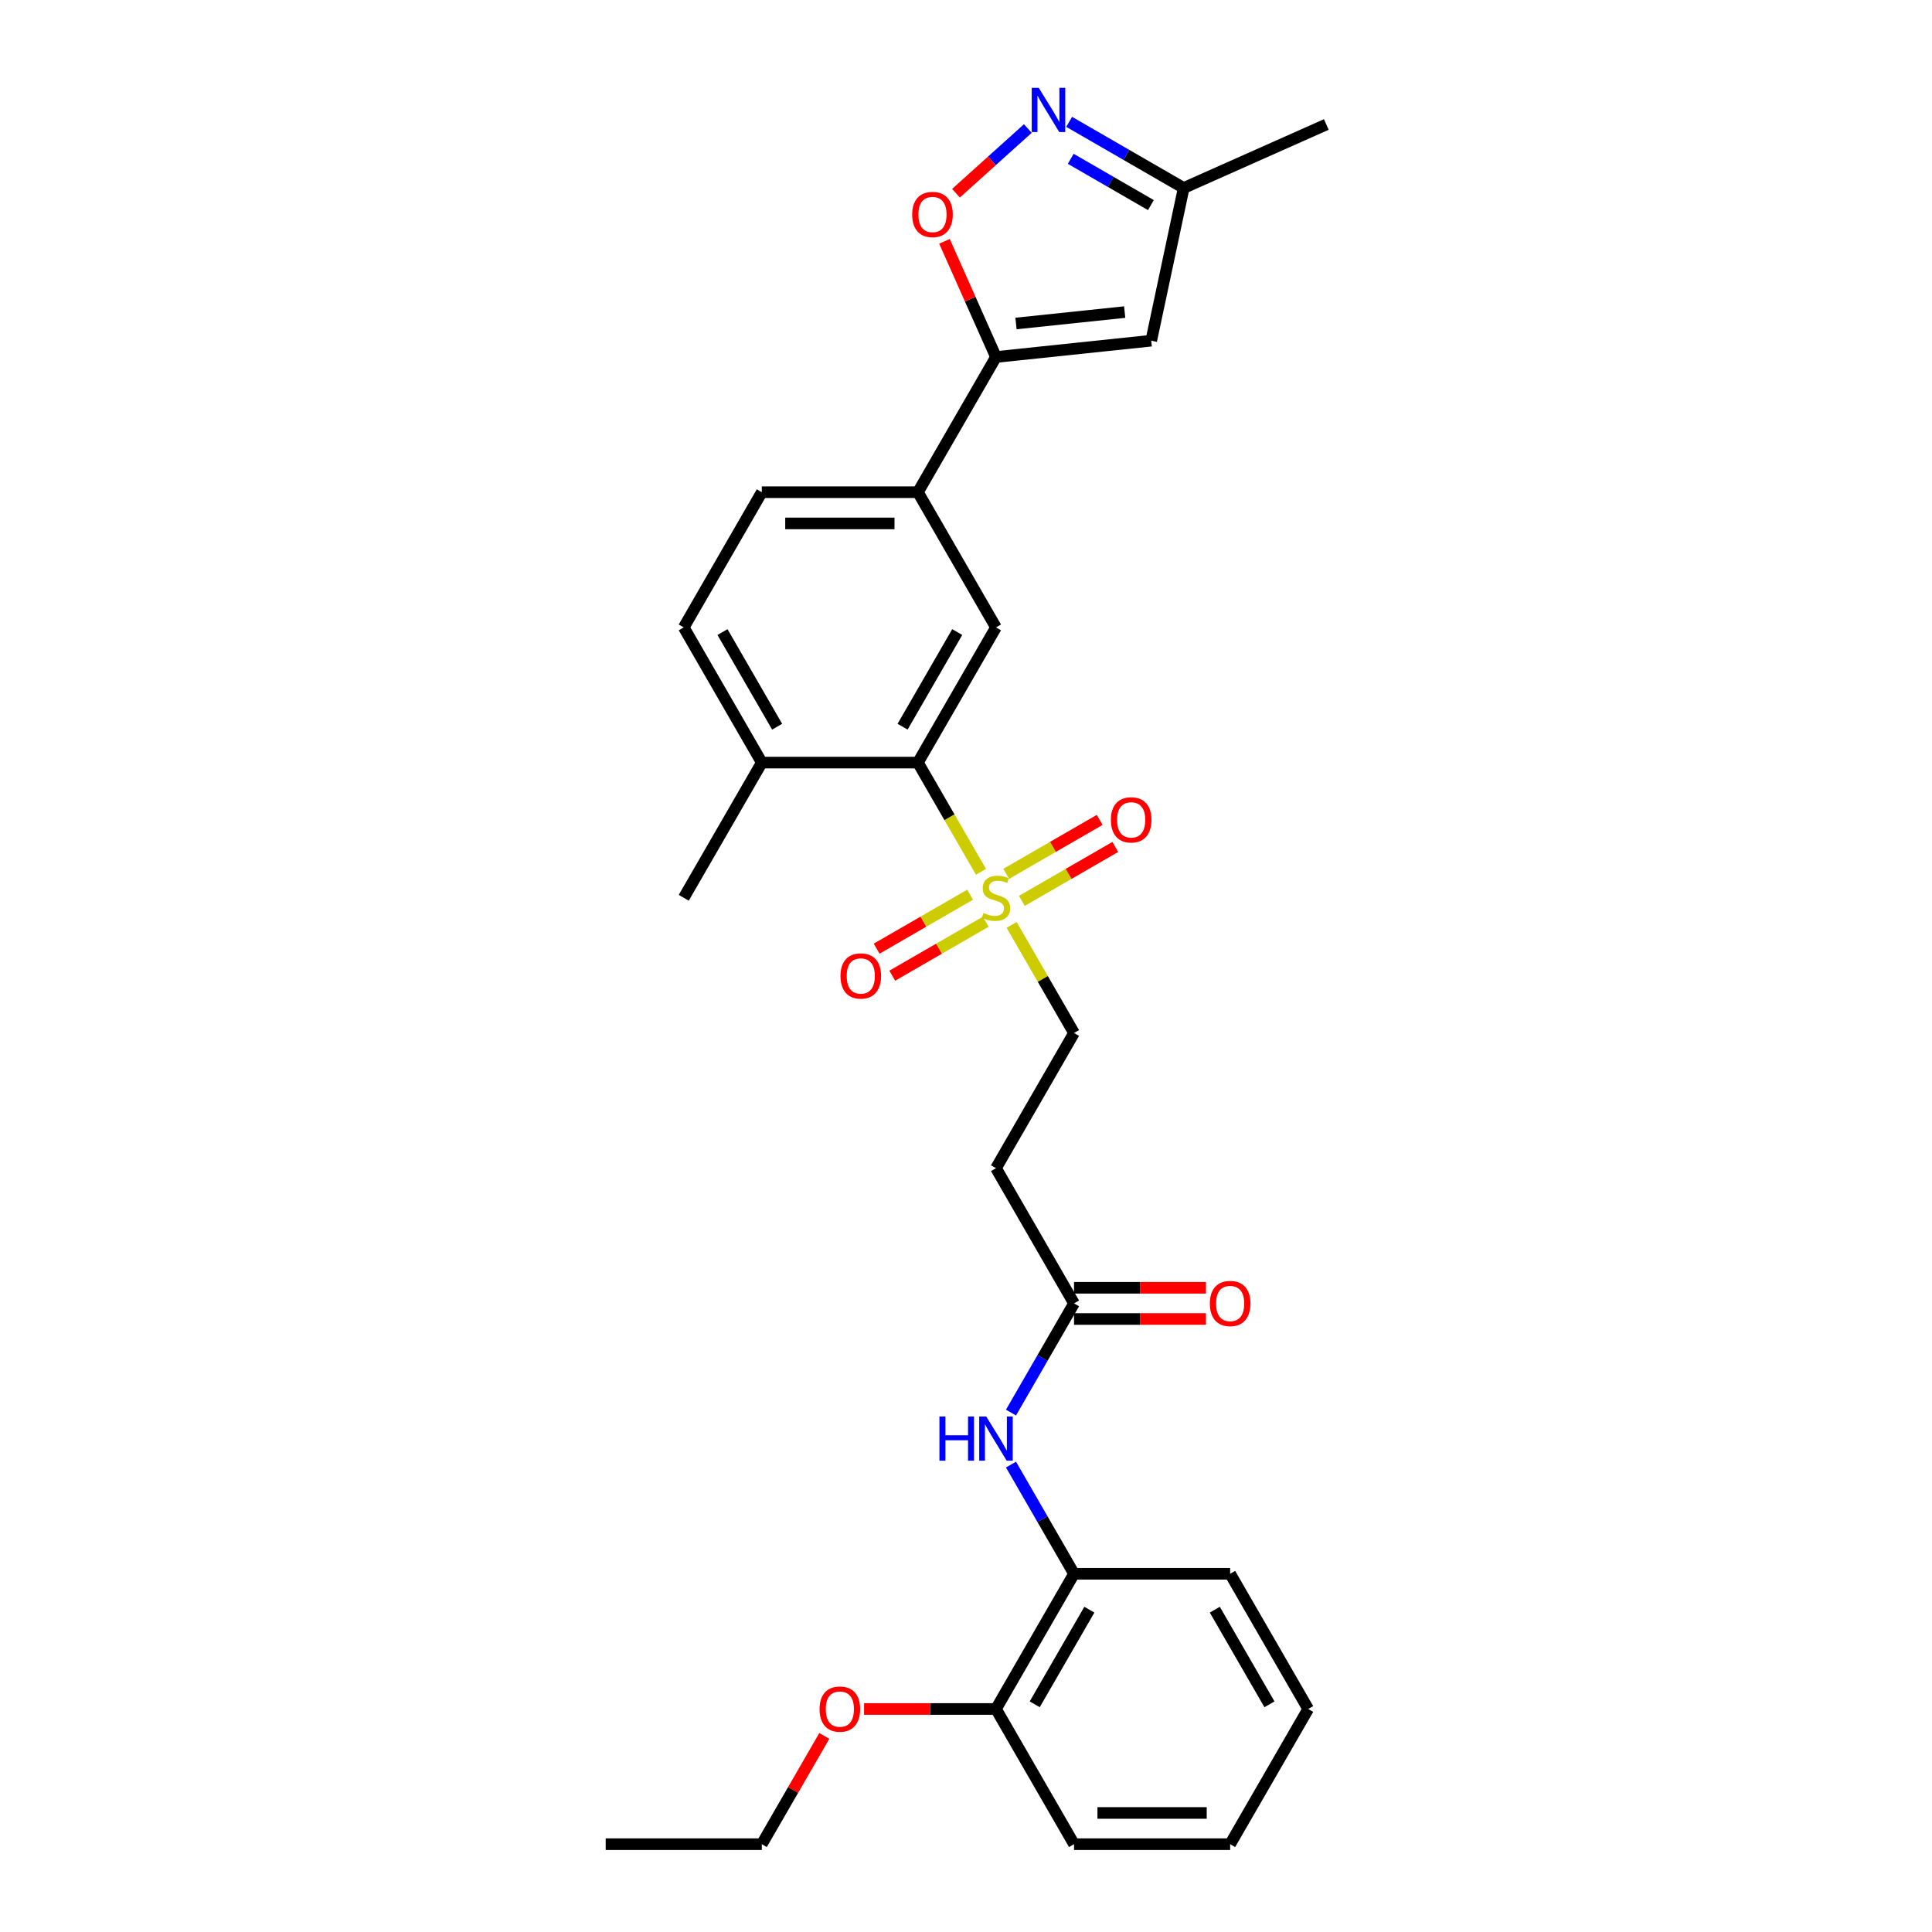 <?xml version='1.0' encoding='iso-8859-1'?>
<svg version='1.1' baseProfile='full'
              xmlns='http://www.w3.org/2000/svg'
                      xmlns:rdkit='http://www.rdkit.org/xml'
                      xmlns:xlink='http://www.w3.org/1999/xlink'
                  xml:space='preserve'
width='1000px' height='1000px' viewBox='0 0 1000 1000'>
<!-- END OF HEADER -->
<rect style='opacity:1.0;fill:#FFFFFF;stroke:none' width='1000' height='1000' x='0' y='0'> </rect>
<path class='bond-1' d='M 507.762,451.267 L 491.437,422.993' style='fill:none;fill-rule:evenodd;stroke:#CCCC00;stroke-width:6px;stroke-linecap:butt;stroke-linejoin:miter;stroke-opacity:1' />
<path class='bond-1' d='M 491.437,422.993 L 475.113,394.718' style='fill:none;fill-rule:evenodd;stroke:#000000;stroke-width:6px;stroke-linecap:butt;stroke-linejoin:miter;stroke-opacity:1' />
<path class='bond-10' d='M 523.623,478.74 L 539.77,506.708' style='fill:none;fill-rule:evenodd;stroke:#CCCC00;stroke-width:6px;stroke-linecap:butt;stroke-linejoin:miter;stroke-opacity:1' />
<path class='bond-10' d='M 539.77,506.708 L 555.917,534.675' style='fill:none;fill-rule:evenodd;stroke:#000000;stroke-width:6px;stroke-linecap:butt;stroke-linejoin:miter;stroke-opacity:1' />
<path class='bond-13' d='M 502.118,463.101 L 477.935,477.063' style='fill:none;fill-rule:evenodd;stroke:#CCCC00;stroke-width:6px;stroke-linecap:butt;stroke-linejoin:miter;stroke-opacity:1' />
<path class='bond-13' d='M 477.935,477.063 L 453.751,491.026' style='fill:none;fill-rule:evenodd;stroke:#FF0000;stroke-width:6px;stroke-linecap:butt;stroke-linejoin:miter;stroke-opacity:1' />
<path class='bond-13' d='M 510.198,477.097 L 486.015,491.059' style='fill:none;fill-rule:evenodd;stroke:#CCCC00;stroke-width:6px;stroke-linecap:butt;stroke-linejoin:miter;stroke-opacity:1' />
<path class='bond-13' d='M 486.015,491.059 L 461.832,505.021' style='fill:none;fill-rule:evenodd;stroke:#FF0000;stroke-width:6px;stroke-linecap:butt;stroke-linejoin:miter;stroke-opacity:1' />
<path class='bond-14' d='M 528.913,466.292 L 553.096,452.33' style='fill:none;fill-rule:evenodd;stroke:#CCCC00;stroke-width:6px;stroke-linecap:butt;stroke-linejoin:miter;stroke-opacity:1' />
<path class='bond-14' d='M 553.096,452.33 L 577.279,438.368' style='fill:none;fill-rule:evenodd;stroke:#FF0000;stroke-width:6px;stroke-linecap:butt;stroke-linejoin:miter;stroke-opacity:1' />
<path class='bond-14' d='M 520.832,452.297 L 545.016,438.334' style='fill:none;fill-rule:evenodd;stroke:#CCCC00;stroke-width:6px;stroke-linecap:butt;stroke-linejoin:miter;stroke-opacity:1' />
<path class='bond-14' d='M 545.016,438.334 L 569.199,424.372' style='fill:none;fill-rule:evenodd;stroke:#FF0000;stroke-width:6px;stroke-linecap:butt;stroke-linejoin:miter;stroke-opacity:1' />
<path class='bond-0' d='M 515.515,184.783 L 475.113,254.762' style='fill:none;fill-rule:evenodd;stroke:#000000;stroke-width:6px;stroke-linecap:butt;stroke-linejoin:miter;stroke-opacity:1' />
<path class='bond-3' d='M 515.515,184.783 L 502.187,154.847' style='fill:none;fill-rule:evenodd;stroke:#000000;stroke-width:6px;stroke-linecap:butt;stroke-linejoin:miter;stroke-opacity:1' />
<path class='bond-3' d='M 502.187,154.847 L 488.859,124.912' style='fill:none;fill-rule:evenodd;stroke:#FF0000;stroke-width:6px;stroke-linecap:butt;stroke-linejoin:miter;stroke-opacity:1' />
<path class='bond-4' d='M 515.515,184.783 L 595.877,176.337' style='fill:none;fill-rule:evenodd;stroke:#000000;stroke-width:6px;stroke-linecap:butt;stroke-linejoin:miter;stroke-opacity:1' />
<path class='bond-4' d='M 525.88,167.444 L 582.133,161.531' style='fill:none;fill-rule:evenodd;stroke:#000000;stroke-width:6px;stroke-linecap:butt;stroke-linejoin:miter;stroke-opacity:1' />
<path class='bond-5' d='M 475.113,394.718 L 515.515,324.74' style='fill:none;fill-rule:evenodd;stroke:#000000;stroke-width:6px;stroke-linecap:butt;stroke-linejoin:miter;stroke-opacity:1' />
<path class='bond-5' d='M 467.178,376.141 L 495.459,327.156' style='fill:none;fill-rule:evenodd;stroke:#000000;stroke-width:6px;stroke-linecap:butt;stroke-linejoin:miter;stroke-opacity:1' />
<path class='bond-15' d='M 475.113,394.718 L 394.309,394.718' style='fill:none;fill-rule:evenodd;stroke:#000000;stroke-width:6px;stroke-linecap:butt;stroke-linejoin:miter;stroke-opacity:1' />
<path class='bond-2' d='M 532,66.529 L 513.407,83.27' style='fill:none;fill-rule:evenodd;stroke:#0000FF;stroke-width:6px;stroke-linecap:butt;stroke-linejoin:miter;stroke-opacity:1' />
<path class='bond-2' d='M 513.407,83.27 L 494.814,100.012' style='fill:none;fill-rule:evenodd;stroke:#FF0000;stroke-width:6px;stroke-linecap:butt;stroke-linejoin:miter;stroke-opacity:1' />
<path class='bond-30' d='M 553.397,63.073 L 583.037,80.186' style='fill:none;fill-rule:evenodd;stroke:#0000FF;stroke-width:6px;stroke-linecap:butt;stroke-linejoin:miter;stroke-opacity:1' />
<path class='bond-30' d='M 583.037,80.186 L 612.677,97.299' style='fill:none;fill-rule:evenodd;stroke:#000000;stroke-width:6px;stroke-linecap:butt;stroke-linejoin:miter;stroke-opacity:1' />
<path class='bond-30' d='M 554.208,82.203 L 574.956,94.181' style='fill:none;fill-rule:evenodd;stroke:#0000FF;stroke-width:6px;stroke-linecap:butt;stroke-linejoin:miter;stroke-opacity:1' />
<path class='bond-30' d='M 574.956,94.181 L 595.704,106.16' style='fill:none;fill-rule:evenodd;stroke:#000000;stroke-width:6px;stroke-linecap:butt;stroke-linejoin:miter;stroke-opacity:1' />
<path class='bond-9' d='M 595.877,176.337 L 612.677,97.299' style='fill:none;fill-rule:evenodd;stroke:#000000;stroke-width:6px;stroke-linecap:butt;stroke-linejoin:miter;stroke-opacity:1' />
<path class='bond-6' d='M 515.515,324.74 L 475.113,254.762' style='fill:none;fill-rule:evenodd;stroke:#000000;stroke-width:6px;stroke-linecap:butt;stroke-linejoin:miter;stroke-opacity:1' />
<path class='bond-29' d='M 475.113,254.762 L 394.309,254.762' style='fill:none;fill-rule:evenodd;stroke:#000000;stroke-width:6px;stroke-linecap:butt;stroke-linejoin:miter;stroke-opacity:1' />
<path class='bond-29' d='M 462.993,270.922 L 406.43,270.922' style='fill:none;fill-rule:evenodd;stroke:#000000;stroke-width:6px;stroke-linecap:butt;stroke-linejoin:miter;stroke-opacity:1' />
<path class='bond-7' d='M 523.287,731.148 L 539.602,702.89' style='fill:none;fill-rule:evenodd;stroke:#0000FF;stroke-width:6px;stroke-linecap:butt;stroke-linejoin:miter;stroke-opacity:1' />
<path class='bond-7' d='M 539.602,702.89 L 555.917,674.632' style='fill:none;fill-rule:evenodd;stroke:#000000;stroke-width:6px;stroke-linecap:butt;stroke-linejoin:miter;stroke-opacity:1' />
<path class='bond-12' d='M 523.287,758.072 L 539.602,786.33' style='fill:none;fill-rule:evenodd;stroke:#0000FF;stroke-width:6px;stroke-linecap:butt;stroke-linejoin:miter;stroke-opacity:1' />
<path class='bond-12' d='M 539.602,786.33 L 555.917,814.589' style='fill:none;fill-rule:evenodd;stroke:#000000;stroke-width:6px;stroke-linecap:butt;stroke-linejoin:miter;stroke-opacity:1' />
<path class='bond-8' d='M 555.917,674.632 L 515.515,604.653' style='fill:none;fill-rule:evenodd;stroke:#000000;stroke-width:6px;stroke-linecap:butt;stroke-linejoin:miter;stroke-opacity:1' />
<path class='bond-18' d='M 555.917,682.712 L 590.057,682.712' style='fill:none;fill-rule:evenodd;stroke:#000000;stroke-width:6px;stroke-linecap:butt;stroke-linejoin:miter;stroke-opacity:1' />
<path class='bond-18' d='M 590.057,682.712 L 624.197,682.712' style='fill:none;fill-rule:evenodd;stroke:#FF0000;stroke-width:6px;stroke-linecap:butt;stroke-linejoin:miter;stroke-opacity:1' />
<path class='bond-18' d='M 555.917,666.551 L 590.057,666.551' style='fill:none;fill-rule:evenodd;stroke:#000000;stroke-width:6px;stroke-linecap:butt;stroke-linejoin:miter;stroke-opacity:1' />
<path class='bond-18' d='M 590.057,666.551 L 624.197,666.551' style='fill:none;fill-rule:evenodd;stroke:#FF0000;stroke-width:6px;stroke-linecap:butt;stroke-linejoin:miter;stroke-opacity:1' />
<path class='bond-22' d='M 612.677,97.299 L 686.495,64.433' style='fill:none;fill-rule:evenodd;stroke:#000000;stroke-width:6px;stroke-linecap:butt;stroke-linejoin:miter;stroke-opacity:1' />
<path class='bond-11' d='M 555.917,534.675 L 515.515,604.653' style='fill:none;fill-rule:evenodd;stroke:#000000;stroke-width:6px;stroke-linecap:butt;stroke-linejoin:miter;stroke-opacity:1' />
<path class='bond-17' d='M 555.917,814.589 L 515.515,884.567' style='fill:none;fill-rule:evenodd;stroke:#000000;stroke-width:6px;stroke-linecap:butt;stroke-linejoin:miter;stroke-opacity:1' />
<path class='bond-17' d='M 563.853,833.166 L 535.571,882.151' style='fill:none;fill-rule:evenodd;stroke:#000000;stroke-width:6px;stroke-linecap:butt;stroke-linejoin:miter;stroke-opacity:1' />
<path class='bond-21' d='M 555.917,814.589 L 636.721,814.589' style='fill:none;fill-rule:evenodd;stroke:#000000;stroke-width:6px;stroke-linecap:butt;stroke-linejoin:miter;stroke-opacity:1' />
<path class='bond-19' d='M 394.309,394.718 L 353.907,324.74' style='fill:none;fill-rule:evenodd;stroke:#000000;stroke-width:6px;stroke-linecap:butt;stroke-linejoin:miter;stroke-opacity:1' />
<path class='bond-19' d='M 402.244,376.141 L 373.963,327.156' style='fill:none;fill-rule:evenodd;stroke:#000000;stroke-width:6px;stroke-linecap:butt;stroke-linejoin:miter;stroke-opacity:1' />
<path class='bond-23' d='M 394.309,394.718 L 353.907,464.697' style='fill:none;fill-rule:evenodd;stroke:#000000;stroke-width:6px;stroke-linecap:butt;stroke-linejoin:miter;stroke-opacity:1' />
<path class='bond-16' d='M 394.309,254.762 L 353.907,324.74' style='fill:none;fill-rule:evenodd;stroke:#000000;stroke-width:6px;stroke-linecap:butt;stroke-linejoin:miter;stroke-opacity:1' />
<path class='bond-20' d='M 515.515,884.567 L 481.376,884.567' style='fill:none;fill-rule:evenodd;stroke:#000000;stroke-width:6px;stroke-linecap:butt;stroke-linejoin:miter;stroke-opacity:1' />
<path class='bond-20' d='M 481.376,884.567 L 447.236,884.567' style='fill:none;fill-rule:evenodd;stroke:#FF0000;stroke-width:6px;stroke-linecap:butt;stroke-linejoin:miter;stroke-opacity:1' />
<path class='bond-24' d='M 515.515,884.567 L 555.917,954.545' style='fill:none;fill-rule:evenodd;stroke:#000000;stroke-width:6px;stroke-linecap:butt;stroke-linejoin:miter;stroke-opacity:1' />
<path class='bond-25' d='M 426.659,898.514 L 410.484,926.53' style='fill:none;fill-rule:evenodd;stroke:#FF0000;stroke-width:6px;stroke-linecap:butt;stroke-linejoin:miter;stroke-opacity:1' />
<path class='bond-25' d='M 410.484,926.53 L 394.309,954.545' style='fill:none;fill-rule:evenodd;stroke:#000000;stroke-width:6px;stroke-linecap:butt;stroke-linejoin:miter;stroke-opacity:1' />
<path class='bond-27' d='M 636.721,814.589 L 677.123,884.567' style='fill:none;fill-rule:evenodd;stroke:#000000;stroke-width:6px;stroke-linecap:butt;stroke-linejoin:miter;stroke-opacity:1' />
<path class='bond-27' d='M 628.786,833.166 L 657.067,882.151' style='fill:none;fill-rule:evenodd;stroke:#000000;stroke-width:6px;stroke-linecap:butt;stroke-linejoin:miter;stroke-opacity:1' />
<path class='bond-31' d='M 555.917,954.545 L 636.721,954.545' style='fill:none;fill-rule:evenodd;stroke:#000000;stroke-width:6px;stroke-linecap:butt;stroke-linejoin:miter;stroke-opacity:1' />
<path class='bond-31' d='M 568.038,938.385 L 624.601,938.385' style='fill:none;fill-rule:evenodd;stroke:#000000;stroke-width:6px;stroke-linecap:butt;stroke-linejoin:miter;stroke-opacity:1' />
<path class='bond-26' d='M 394.309,954.545 L 313.505,954.545' style='fill:none;fill-rule:evenodd;stroke:#000000;stroke-width:6px;stroke-linecap:butt;stroke-linejoin:miter;stroke-opacity:1' />
<path class='bond-28' d='M 677.123,884.567 L 636.721,954.545' style='fill:none;fill-rule:evenodd;stroke:#000000;stroke-width:6px;stroke-linecap:butt;stroke-linejoin:miter;stroke-opacity:1' />
<path  class='atom-0' d='M 509.051 472.551
Q 509.309 472.648, 510.376 473.1
Q 511.443 473.553, 512.606 473.844
Q 513.802 474.102, 514.966 474.102
Q 517.131 474.102, 518.392 473.068
Q 519.652 472.001, 519.652 470.159
Q 519.652 468.898, 519.006 468.123
Q 518.392 467.347, 517.422 466.927
Q 516.453 466.507, 514.836 466.022
Q 512.8 465.408, 511.572 464.826
Q 510.376 464.244, 509.503 463.016
Q 508.663 461.788, 508.663 459.719
Q 508.663 456.843, 510.602 455.065
Q 512.574 453.287, 516.453 453.287
Q 519.103 453.287, 522.109 454.548
L 521.365 457.036
Q 518.618 455.905, 516.55 455.905
Q 514.319 455.905, 513.091 456.843
Q 511.863 457.748, 511.895 459.331
Q 511.895 460.56, 512.509 461.303
Q 513.156 462.046, 514.061 462.466
Q 514.998 462.887, 516.55 463.371
Q 518.618 464.018, 519.846 464.664
Q 521.075 465.311, 521.947 466.636
Q 522.852 467.929, 522.852 470.159
Q 522.852 473.327, 520.719 475.04
Q 518.618 476.72, 515.095 476.72
Q 513.059 476.72, 511.507 476.268
Q 509.988 475.848, 508.178 475.104
L 509.051 472.551
' fill='#CCCC00'/>
<path  class='atom-3' d='M 537.64 45.455
L 545.139 57.575
Q 545.882 58.771, 547.078 60.937
Q 548.274 63.102, 548.339 63.231
L 548.339 45.455
L 551.377 45.455
L 551.377 68.338
L 548.242 68.338
L 540.193 55.086
Q 539.256 53.535, 538.254 51.757
Q 537.285 49.98, 536.994 49.43
L 536.994 68.338
L 534.02 68.338
L 534.02 45.455
L 537.64 45.455
' fill='#0000FF'/>
<path  class='atom-4' d='M 472.145 111.03
Q 472.145 105.535, 474.86 102.464
Q 477.575 99.394, 482.649 99.394
Q 487.724 99.394, 490.439 102.464
Q 493.154 105.535, 493.154 111.03
Q 493.154 116.589, 490.406 119.756
Q 487.659 122.892, 482.649 122.892
Q 477.607 122.892, 474.86 119.756
Q 472.145 116.621, 472.145 111.03
M 482.649 120.306
Q 486.14 120.306, 488.015 117.979
Q 489.922 115.619, 489.922 111.03
Q 489.922 106.537, 488.015 104.274
Q 486.14 101.979, 482.649 101.979
Q 479.159 101.979, 477.252 104.242
Q 475.377 106.505, 475.377 111.03
Q 475.377 115.652, 477.252 117.979
Q 479.159 120.306, 482.649 120.306
' fill='#FF0000'/>
<path  class='atom-8' d='M 486.248 733.168
L 489.351 733.168
L 489.351 742.897
L 501.051 742.897
L 501.051 733.168
L 504.154 733.168
L 504.154 756.052
L 501.051 756.052
L 501.051 745.483
L 489.351 745.483
L 489.351 756.052
L 486.248 756.052
L 486.248 733.168
' fill='#0000FF'/>
<path  class='atom-8' d='M 510.457 733.168
L 517.956 745.289
Q 518.699 746.485, 519.895 748.65
Q 521.091 750.816, 521.155 750.945
L 521.155 733.168
L 524.194 733.168
L 524.194 756.052
L 521.058 756.052
L 513.01 742.8
Q 512.073 741.249, 511.071 739.471
Q 510.101 737.693, 509.81 737.144
L 509.81 756.052
L 506.837 756.052
L 506.837 733.168
L 510.457 733.168
' fill='#0000FF'/>
<path  class='atom-14' d='M 435.032 505.163
Q 435.032 499.669, 437.747 496.598
Q 440.462 493.528, 445.537 493.528
Q 450.611 493.528, 453.326 496.598
Q 456.041 499.669, 456.041 505.163
Q 456.041 510.723, 453.294 513.89
Q 450.547 517.025, 445.537 517.025
Q 440.495 517.025, 437.747 513.89
Q 435.032 510.755, 435.032 505.163
M 445.537 514.44
Q 449.028 514.44, 450.902 512.113
Q 452.809 509.753, 452.809 505.163
Q 452.809 500.671, 450.902 498.408
Q 449.028 496.113, 445.537 496.113
Q 442.046 496.113, 440.139 498.376
Q 438.264 500.638, 438.264 505.163
Q 438.264 509.785, 440.139 512.113
Q 442.046 514.44, 445.537 514.44
' fill='#FF0000'/>
<path  class='atom-15' d='M 574.989 424.359
Q 574.989 418.865, 577.704 415.794
Q 580.419 412.723, 585.494 412.723
Q 590.568 412.723, 593.283 415.794
Q 595.998 418.865, 595.998 424.359
Q 595.998 429.919, 593.251 433.086
Q 590.503 436.221, 585.494 436.221
Q 580.451 436.221, 577.704 433.086
Q 574.989 429.951, 574.989 424.359
M 585.494 433.636
Q 588.984 433.636, 590.859 431.308
Q 592.766 428.949, 592.766 424.359
Q 592.766 419.867, 590.859 417.604
Q 588.984 415.309, 585.494 415.309
Q 582.003 415.309, 580.096 417.572
Q 578.221 419.834, 578.221 424.359
Q 578.221 428.981, 580.096 431.308
Q 582.003 433.636, 585.494 433.636
' fill='#FF0000'/>
<path  class='atom-19' d='M 626.217 674.697
Q 626.217 669.202, 628.932 666.131
Q 631.647 663.061, 636.721 663.061
Q 641.796 663.061, 644.511 666.131
Q 647.226 669.202, 647.226 674.697
Q 647.226 680.256, 644.479 683.423
Q 641.731 686.559, 636.721 686.559
Q 631.679 686.559, 628.932 683.423
Q 626.217 680.288, 626.217 674.697
M 636.721 683.973
Q 640.212 683.973, 642.087 681.646
Q 643.994 679.286, 643.994 674.697
Q 643.994 670.204, 642.087 667.941
Q 640.212 665.646, 636.721 665.646
Q 633.231 665.646, 631.324 667.909
Q 629.449 670.171, 629.449 674.697
Q 629.449 679.319, 631.324 681.646
Q 633.231 683.973, 636.721 683.973
' fill='#FF0000'/>
<path  class='atom-21' d='M 424.207 884.632
Q 424.207 879.137, 426.922 876.066
Q 429.637 872.996, 434.711 872.996
Q 439.786 872.996, 442.501 876.066
Q 445.216 879.137, 445.216 884.632
Q 445.216 890.191, 442.468 893.359
Q 439.721 896.494, 434.711 896.494
Q 429.669 896.494, 426.922 893.359
Q 424.207 890.223, 424.207 884.632
M 434.711 893.908
Q 438.202 893.908, 440.077 891.581
Q 441.984 889.221, 441.984 884.632
Q 441.984 880.139, 440.077 877.876
Q 438.202 875.582, 434.711 875.582
Q 431.22 875.582, 429.313 877.844
Q 427.439 880.107, 427.439 884.632
Q 427.439 889.254, 429.313 891.581
Q 431.22 893.908, 434.711 893.908
' fill='#FF0000'/>
</svg>
